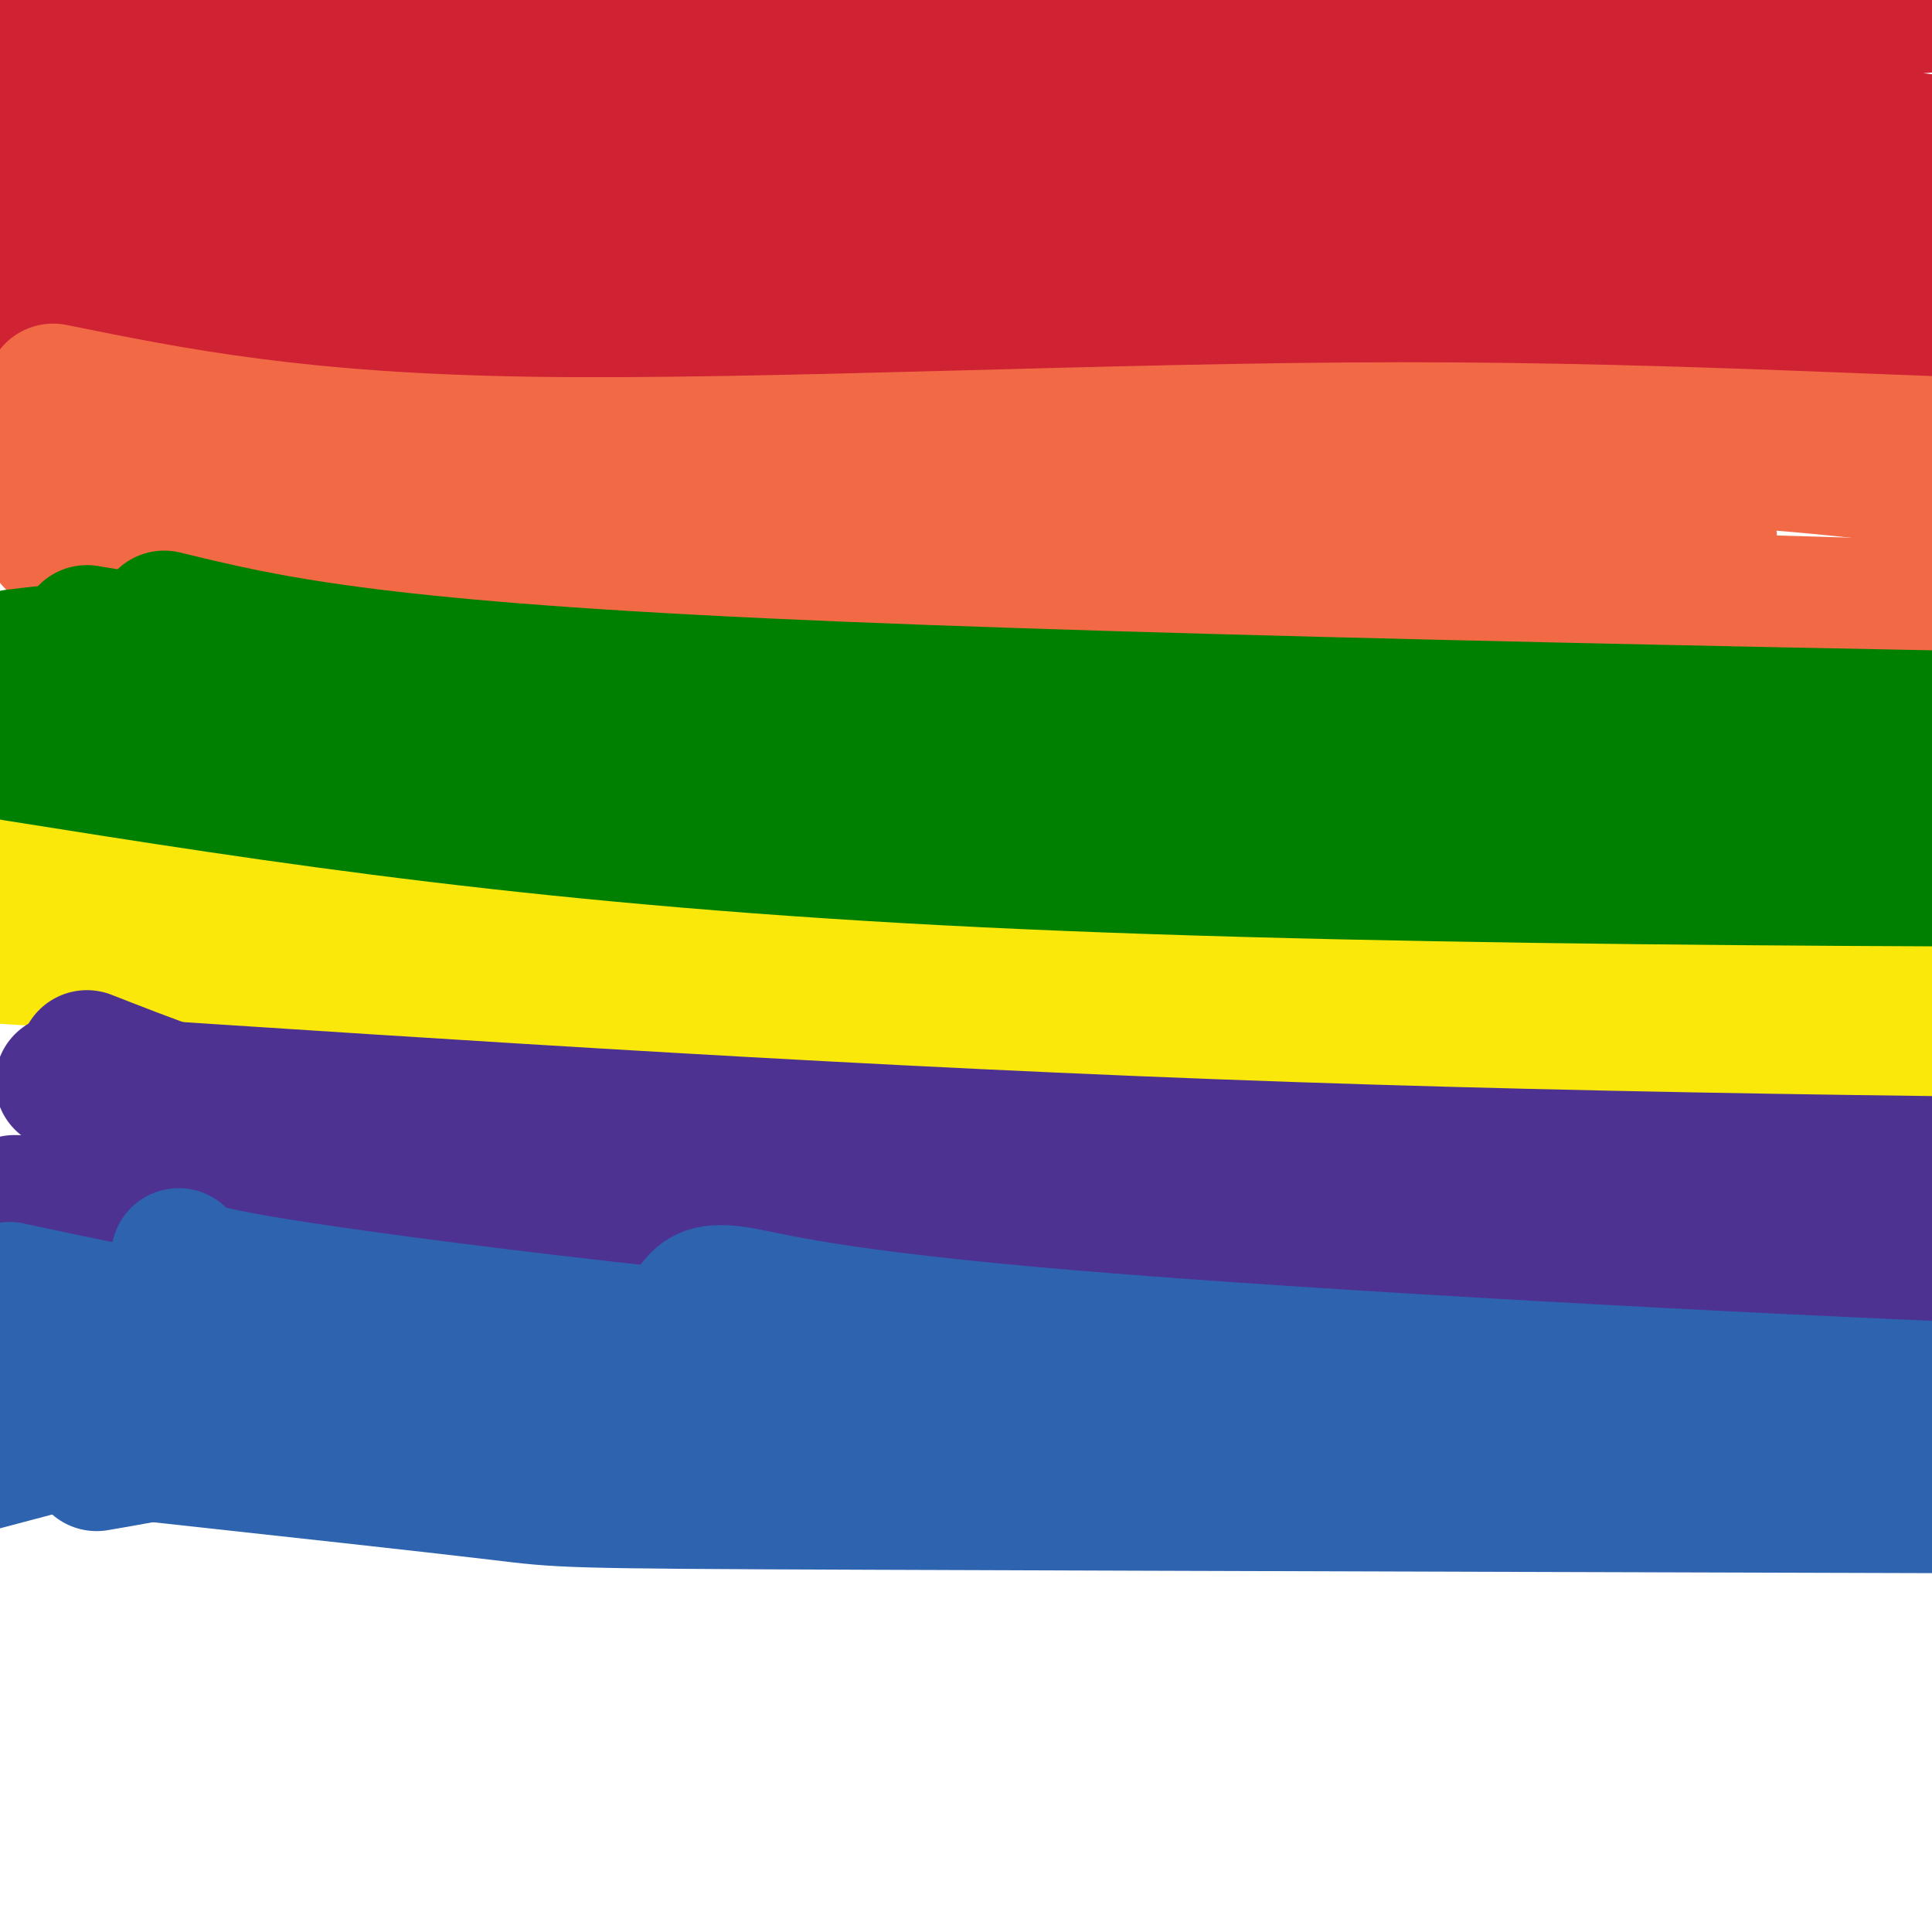 <svg viewBox='0 0 400 400' version='1.1' xmlns='http://www.w3.org/2000/svg' xmlns:xlink='http://www.w3.org/1999/xlink'><g fill='none' stroke='rgb(207,34,51)' stroke-width='28' stroke-linecap='round' stroke-linejoin='round'><path d='M7,16c8.252,-2.048 16.504,-4.096 30,-5c13.496,-0.904 32.236,-0.665 66,0c33.764,0.665 82.552,1.756 145,6c62.448,4.244 138.557,11.641 180,17c41.443,5.359 48.222,8.679 55,12'/><path d='M483,46c11.522,2.956 12.827,4.345 3,1c-9.827,-3.345 -30.787,-11.423 -90,-18c-59.213,-6.577 -156.678,-11.654 -206,-15c-49.322,-3.346 -50.501,-4.963 -47,-7c3.501,-2.037 11.681,-4.494 39,-4c27.319,0.494 73.778,3.941 126,3c52.222,-0.941 110.206,-6.269 130,-9c19.794,-2.731 1.397,-2.866 -17,-3'/><path d='M421,-6c-44.695,-3.534 -147.932,-10.869 -209,-14c-61.068,-3.131 -79.966,-2.057 -86,-1c-6.034,1.057 0.795,2.098 20,4c19.205,1.902 50.786,4.666 123,6c72.214,1.334 185.061,1.238 196,1c10.939,-0.238 -80.031,-0.619 -171,-1'/><path d='M12,10c-2.229,-1.020 -4.457,-2.040 -6,4c-1.543,6.040 -2.400,19.141 -2,16c0.400,-3.141 2.056,-22.522 2,-22c-0.056,0.522 -1.823,20.948 -2,25c-0.177,4.052 1.235,-8.271 2,-12c0.765,-3.729 0.882,1.135 1,6'/><path d='M7,27c0.167,3.000 0.083,7.500 0,12'/><path d='M4,52c14.185,-1.905 28.369,-3.810 55,-2c26.631,1.810 65.708,7.333 101,10c35.292,2.667 66.798,2.476 132,2c65.202,-0.476 164.101,-1.238 263,-2'/><path d='M555,60c43.833,-0.500 21.917,-0.750 0,-1'/><path d='M7,56c-0.044,7.489 -0.089,14.978 -7,17c-6.911,2.022 -20.689,-1.422 8,-3c28.689,-1.578 99.844,-1.289 171,-1'/><path d='M179,69c85.089,0.511 212.311,2.289 279,1c66.689,-1.289 72.844,-5.644 79,-10'/><path d='M53,29c-19.579,1.257 -39.159,2.513 -6,1c33.159,-1.513 119.056,-5.797 173,-6c53.944,-0.203 75.933,3.674 30,5c-45.933,1.326 -159.790,0.100 -206,-1c-46.210,-1.100 -24.775,-2.074 -18,-3c6.775,-0.926 -1.112,-1.805 2,-3c3.112,-1.195 17.222,-2.706 42,-1c24.778,1.706 60.222,6.630 91,9c30.778,2.370 56.889,2.185 83,2'/><path d='M244,32c43.280,-0.292 109.981,-2.023 74,-2c-35.981,0.023 -174.644,1.800 -218,4c-43.356,2.200 8.597,4.823 82,8c73.403,3.177 168.258,6.908 194,7c25.742,0.092 -17.629,-3.454 -61,-7'/><path d='M315,42c-25.189,-2.704 -57.661,-5.965 -66,-6c-8.339,-0.035 7.456,3.156 21,6c13.544,2.844 24.839,5.343 63,6c38.161,0.657 103.189,-0.526 127,-1c23.811,-0.474 6.406,-0.237 -11,0'/></g>
<g fill='none' stroke='rgb(242,105,70)' stroke-width='28' stroke-linecap='round' stroke-linejoin='round'><path d='M3,93c53.952,2.940 107.905,5.881 165,5c57.095,-0.881 117.333,-5.583 168,-4c50.667,1.583 91.762,9.452 125,13c33.238,3.548 58.619,2.774 84,2'/><path d='M11,81c25.369,5.137 50.738,10.274 99,11c48.262,0.726 119.417,-2.958 180,-3c60.583,-0.042 110.595,3.560 150,4c39.405,0.440 68.202,-2.280 97,-5'/><path d='M11,112c11.333,-1.333 22.667,-2.667 30,-2c7.333,0.667 10.667,3.333 94,7c83.333,3.667 246.667,8.333 410,13'/><path d='M242,106c10.375,3.964 20.750,7.927 37,10c16.250,2.073 38.376,2.254 44,1c5.624,-1.254 -5.253,-3.944 -26,-5c-20.747,-1.056 -51.365,-0.479 -41,0c10.365,0.479 61.714,0.860 72,0c10.286,-0.860 -20.490,-2.960 -28,-3c-7.510,-0.040 8.245,1.980 24,4'/><path d='M324,113c8.841,0.787 18.945,0.753 25,0c6.055,-0.753 8.062,-2.227 -3,-3c-11.062,-0.773 -35.192,-0.846 -36,0c-0.808,0.846 21.705,2.613 31,2c9.295,-0.613 5.370,-3.604 3,-5c-2.370,-1.396 -3.185,-1.198 -4,-1'/></g>
<g fill='none' stroke='rgb(0,128,0)' stroke-width='28' stroke-linecap='round' stroke-linejoin='round'><path d='M3,136c9.867,-1.200 19.733,-2.400 43,0c23.267,2.400 59.933,8.400 142,13c82.067,4.600 209.533,7.800 337,11'/><path d='M18,131c24.065,4.054 48.131,8.107 109,11c60.869,2.893 158.542,4.625 208,6c49.458,1.375 50.702,2.393 74,6c23.298,3.607 68.649,9.804 114,16'/><path d='M34,128c20.917,5.083 41.833,10.167 124,14c82.167,3.833 225.583,6.417 369,9'/></g>
<g fill='none' stroke='rgb(250,232,11)' stroke-width='28' stroke-linecap='round' stroke-linejoin='round'><path d='M1,166c21.022,3.422 42.044,6.844 44,9c1.956,2.156 -15.156,3.044 53,5c68.156,1.956 221.578,4.978 375,8'/><path d='M25,164c-15.378,-1.444 -30.756,-2.889 -5,3c25.756,5.889 92.644,19.111 169,26c76.356,6.889 162.178,7.444 248,8'/><path d='M1,162c15.067,-0.667 30.133,-1.333 35,0c4.867,1.333 -0.467,4.667 35,8c35.467,3.333 111.733,6.667 188,10'/><path d='M259,180c54.756,3.644 97.644,7.756 142,9c44.356,1.244 90.178,-0.378 136,-2'/><path d='M1,198c48.578,3.089 97.156,6.178 116,6c18.844,-0.178 7.956,-3.622 -22,-7c-29.956,-3.378 -78.978,-6.689 -128,-10'/><path d='M-33,187c3.422,0.267 75.978,5.933 177,9c101.022,3.067 230.511,3.533 360,4'/><path d='M110,200c13.200,3.156 26.400,6.311 34,9c7.600,2.689 9.600,4.911 62,7c52.400,2.089 155.200,4.044 258,6'/></g>
<g fill='none' stroke='rgb(77,50,146)' stroke-width='28' stroke-linecap='round' stroke-linejoin='round'><path d='M3,249c130.333,3.083 260.667,6.167 334,10c73.333,3.833 89.667,8.417 106,13'/><path d='M18,219c12.282,4.807 24.565,9.614 41,14c16.435,4.386 37.024,8.351 66,10c28.976,1.649 66.340,0.982 121,5c54.660,4.018 126.617,12.719 170,16c43.383,3.281 58.191,1.140 73,-1'/><path d='M13,224c83.333,5.500 166.667,11.000 254,14c87.333,3.000 178.667,3.500 270,4'/></g>
<g fill='none' stroke='rgb(45,99,175)' stroke-width='28' stroke-linecap='round' stroke-linejoin='round'><path d='M2,267c22.089,4.756 44.178,9.511 94,15c49.822,5.489 127.378,11.711 206,16c78.622,4.289 158.311,6.644 238,9'/><path d='M37,260c-0.422,1.756 -0.844,3.511 39,9c39.844,5.489 119.956,14.711 203,19c83.044,4.289 169.022,3.644 255,3'/><path d='M144,270c1.274,-1.536 2.548,-3.071 9,-2c6.452,1.071 18.083,4.750 69,9c50.917,4.250 141.119,9.071 191,11c49.881,1.929 59.440,0.964 69,0'/><path d='M31,301c29.111,3.178 58.222,6.356 72,8c13.778,1.644 12.222,1.756 76,2c63.778,0.244 192.889,0.622 322,1'/><path d='M20,303c12.783,-2.206 25.567,-4.412 15,-5c-10.567,-0.588 -44.483,0.442 -40,0c4.483,-0.442 47.367,-2.356 44,-4c-3.367,-1.644 -52.983,-3.020 -61,-4c-8.017,-0.980 25.567,-1.566 41,-1c15.433,0.566 12.717,2.283 10,4'/><path d='M29,293c-3.833,2.333 -18.417,6.167 -33,10'/></g>
<g fill='none' stroke='rgb(0,128,0)' stroke-width='28' stroke-linecap='round' stroke-linejoin='round'><path d='M3,156c55.583,8.833 111.167,17.667 201,22c89.833,4.333 213.917,4.167 338,4'/><path d='M113,157c17.417,5.417 34.833,10.833 59,12c24.167,1.167 55.083,-1.917 86,-5'/></g>
</svg>